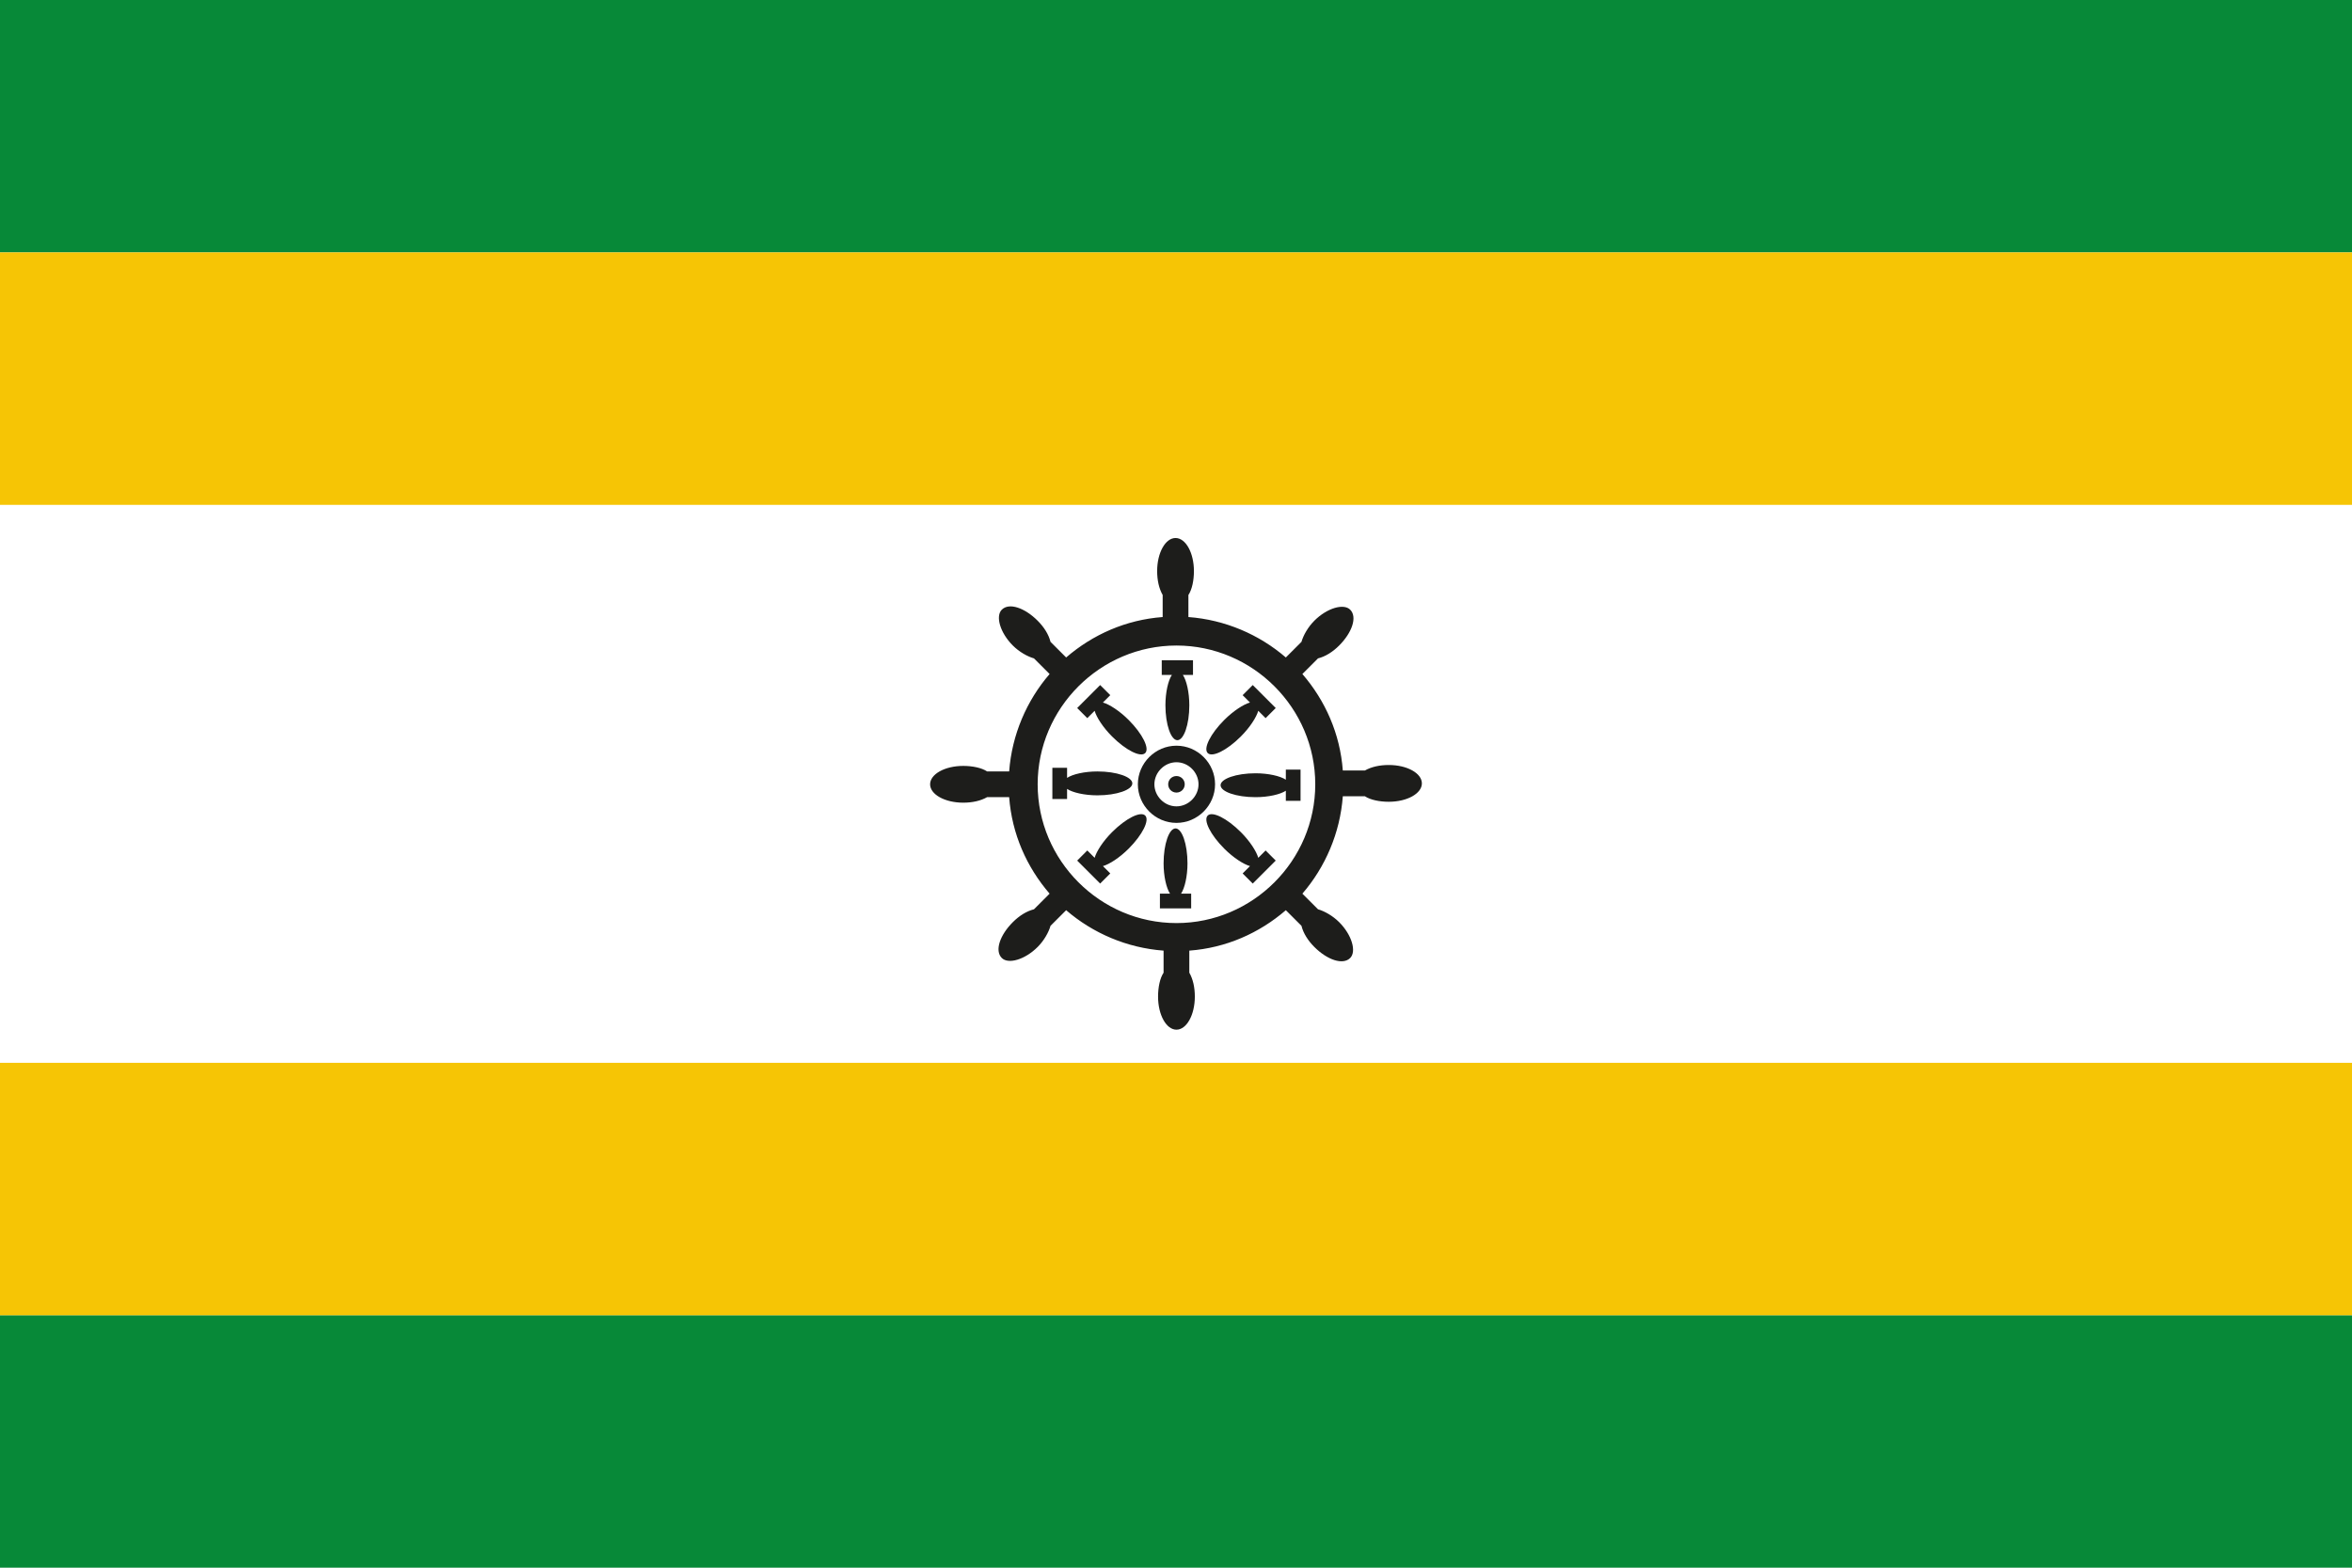 <?xml version="1.0" encoding="UTF-8"?> <svg xmlns="http://www.w3.org/2000/svg" id="Layer_1" width="2400" height="1600" viewBox="0 0 2400 1600"><defs><style>.cls-1{fill:#fff;}.cls-2{fill:#f6c505;}.cls-3{fill:#078938;}.cls-4{fill:#1d1d1b;fill-rule:evenodd;}</style></defs><rect class="cls-1" width="2400" height="1600"></rect><rect class="cls-3" x="0" y="1342.36" width="2400" height="257.64"></rect><rect class="cls-2" y="1084.73" width="2400" height="257.64"></rect><rect class="cls-3" x="0" width="2400" height="257.64" transform="translate(2400 257.64) rotate(180)"></rect><rect class="cls-2" x="0" y="257.64" width="2400" height="257.64" transform="translate(2400 772.91) rotate(180)"></rect><path class="cls-4" d="m1200.47,792.03c4.69,0,8.44,3.75,8.44,8.44s-3.75,8.44-8.44,8.44-8.44-3.75-8.44-8.44,3.75-8.44,8.44-8.44Z"></path><path class="cls-4" d="m1200.47,761.07c21.57,0,39.39,17.82,39.39,39.39s-17.82,39.39-39.39,39.39-39.39-17.82-39.39-39.39,17.82-39.39,39.39-39.39Zm0,16.88c12.19,0,22.51,10.32,22.51,22.51s-10.32,22.51-22.51,22.51-22.51-10.32-22.51-22.51,10.32-22.51,22.51-22.51Z"></path><path class="cls-4" d="m1212.66,629.76c37.52,2.81,72.22,17.82,99.42,41.27l15.95-15.95c1.88-6.57,6.57-15.01,13.13-21.57,13.13-13.13,30.01-17.82,36.58-11.26,7.5,7.5,1.88,23.45-11.26,36.58-6.57,6.57-14.07,11.26-21.57,13.13l-15.95,15.95c23.45,27.2,38.46,60.97,41.27,98.49h22.51c6.57-3.75,15.01-5.63,24.39-5.63,18.76,0,33.77,8.44,33.77,18.76s-15.01,18.76-33.77,18.76c-9.38,0-18.76-1.88-24.39-5.63h-22.51c-2.81,37.52-17.82,72.22-41.27,99.42l15.95,15.95c6.57,1.88,15.01,6.57,21.57,13.13,13.13,13.13,17.82,30.01,11.26,36.58-7.5,7.5-23.45,1.88-36.58-11.26-6.57-6.57-11.26-14.07-13.13-21.57l-15.95-15.95c-27.2,23.45-60.97,38.46-98.49,41.27v22.51c3.75,6.57,5.63,15.01,5.63,24.39,0,18.76-8.44,33.77-18.76,33.77s-18.76-15.01-18.76-33.77c0-9.38,1.88-18.76,5.63-24.39v-22.51c-37.52-2.81-72.22-17.82-99.42-41.27l-15.95,15.95c-1.88,6.57-6.57,15.01-13.13,21.57-13.13,13.13-30.01,17.82-36.58,11.26-7.5-7.5-1.88-23.45,11.26-36.58,6.57-6.57,14.07-11.26,21.57-13.13l15.95-15.95c-23.45-27.2-38.46-60.97-41.27-98.49h-22.51c-6.57,3.75-15.01,5.63-24.39,5.63-18.76,0-33.77-8.44-33.77-18.76s15.01-18.76,33.77-18.76c9.38,0,18.76,1.88,24.39,5.63h22.51c2.81-37.52,17.82-72.22,41.27-99.42l-15.95-15.95c-6.57-1.88-15.01-6.57-21.57-13.13-13.13-13.13-17.82-30.01-11.26-36.58,7.5-7.5,23.45-1.88,36.58,11.26,6.57,6.57,11.26,14.07,13.13,21.57l15.95,15.95c27.2-23.45,60.97-38.46,98.49-41.27v-22.51c-3.75-6.57-5.63-15.01-5.63-24.39,0-18.76,8.44-33.77,18.76-33.77s18.76,15.01,18.76,33.77c0,9.38-1.88,18.76-5.63,24.39v22.51Zm-12.19,29.08c77.85,0,141.63,63.78,141.63,141.63s-63.78,141.63-141.63,141.63-141.63-63.78-141.63-141.63,63.78-141.63,141.63-141.63Z"></path><path class="cls-4" d="m1215.48,927.09h-31.89v-15.01h10.32c-3.75-5.63-6.57-17.82-6.57-30.95,0-19.7,5.63-35.64,12.19-35.64s12.19,15.95,12.19,35.64c0,13.13-2.81,25.32-6.57,30.95h10.32v15.01Zm-93.8-26.26l-22.51-22.51,10.32-10.32,7.5,7.5c1.88-6.57,8.44-16.88,17.82-26.26,14.07-14.07,29.08-21.57,33.77-16.88,4.69,4.69-2.81,19.7-16.88,33.77-9.38,9.38-19.7,15.95-26.26,17.82l7.5,7.5-10.32,10.32-.94-.94Zm179.15-21.57l-22.51,22.51-10.32-10.32,7.5-7.5c-6.57-1.88-16.88-8.44-26.26-17.82-14.07-14.07-21.57-29.08-16.88-33.77,4.69-4.69,19.7,2.81,33.77,16.88,9.38,9.38,15.95,19.7,17.82,26.26l7.5-7.5,10.32,10.32-.94.94Zm26.26-93.8v31.89h-15.01v-10.32c-5.63,3.75-17.82,6.57-30.95,6.57-19.7,0-35.64-5.63-35.64-12.19s15.95-12.19,35.64-12.19c13.13,0,25.32,2.81,30.95,6.57v-10.32h15.01Zm-47.84-85.35l22.51,22.51-10.32,10.32-7.5-7.5c-1.88,6.57-8.44,16.88-17.82,26.26-14.07,14.07-29.08,21.57-33.77,16.88s2.81-19.7,16.88-33.77c9.38-9.38,19.7-15.95,26.26-17.82l-7.5-7.5,10.32-10.32.94.94Zm-93.8-26.26h31.89v15.01h-10.32c3.75,5.63,6.57,17.82,6.57,30.95,0,19.7-5.63,35.64-12.19,35.64s-12.19-15.95-12.19-35.64c0-13.13,2.81-25.32,6.57-30.95h-10.32v-15.01Zm-85.35,47.84l22.51-22.51,10.32,10.32-7.5,7.5c6.57,1.88,16.88,8.44,26.26,17.82,14.07,14.07,21.57,29.08,16.88,33.77s-19.7-2.81-33.77-16.88c-9.38-9.38-15.95-19.7-17.82-26.26l-7.5,7.5-10.32-10.32.94-.94Zm-26.26,93.8v-31.89h15.01v10.32c5.63-3.75,17.82-6.57,30.95-6.57,19.7,0,35.64,5.63,35.64,12.19s-15.95,12.19-35.64,12.19c-13.13,0-25.32-2.81-30.95-6.57v10.32h-15.01Z"></path></svg> 